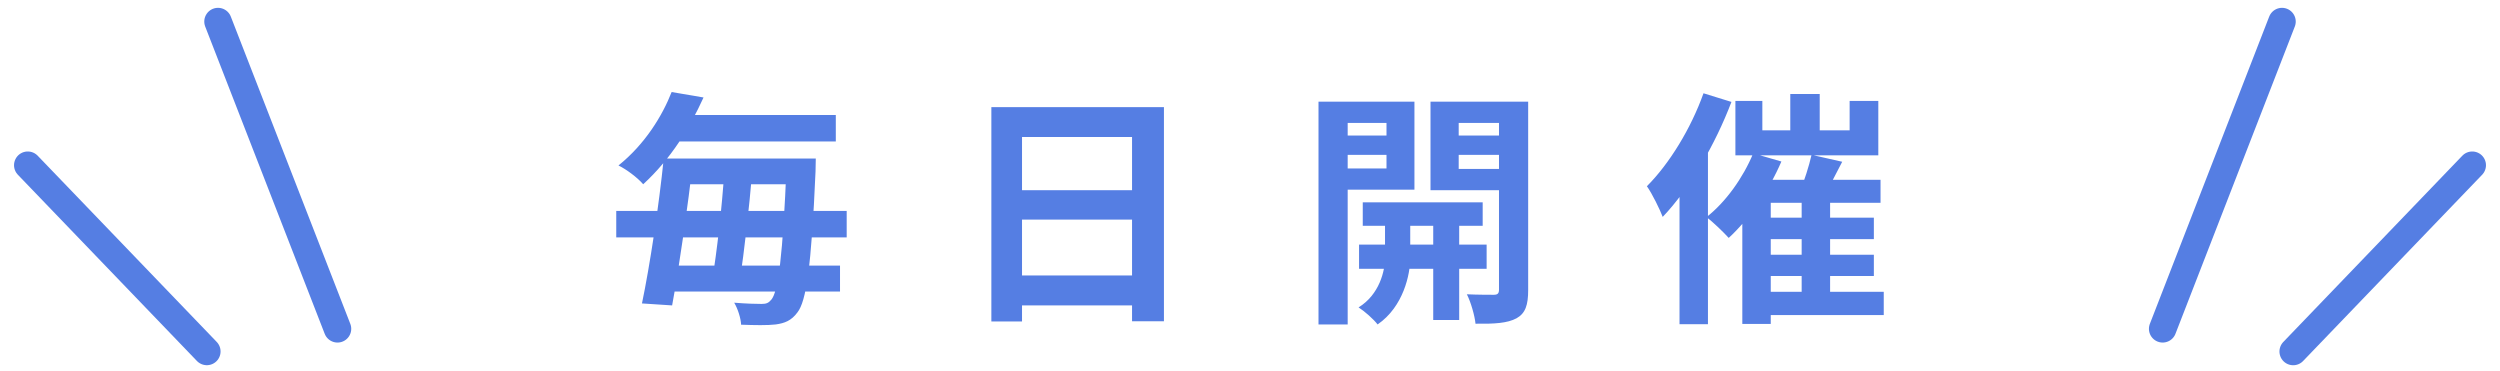 <svg width="182" height="27" viewBox="0 0 182 27" fill="none" xmlns="http://www.w3.org/2000/svg">
<line x1="2.021" y1="12.028" x2="15.057" y2="25.586" stroke="#557EE3" stroke-width="2" stroke-linecap="round"/>
<line x1="15.871" y1="1.57" x2="24.57" y2="23.938" stroke="#557EE3" stroke-width="2" stroke-linecap="round"/>
<path d="M49.237 11.542V13.414H57.949V11.542H49.237ZM47.959 19.336V21.226H61.153V19.336H47.959ZM44.863 15.358V17.284H61.639V15.358H44.863ZM48.535 8.374V10.3H60.847V8.374H48.535ZM57.265 11.542V11.974C56.995 18.634 56.653 21.244 56.149 21.82C55.951 22.054 55.789 22.126 55.447 22.126C55.051 22.126 54.331 22.108 53.449 22.036C53.719 22.486 53.935 23.188 53.953 23.638C54.925 23.674 55.879 23.692 56.473 23.62C57.121 23.53 57.607 23.35 58.057 22.738C58.687 21.928 59.065 19.516 59.371 12.478C59.371 12.208 59.389 11.542 59.389 11.542H57.265ZM48.319 11.542C47.977 14.926 47.311 19.336 46.735 22.09L48.931 22.234C49.435 19.516 50.065 15.07 50.479 11.542H48.319ZM52.729 12.478C52.567 15.034 52.189 18.346 51.847 20.398H53.863C54.169 18.4 54.547 15.088 54.763 12.478H52.729ZM48.895 6.7C48.211 8.446 46.951 10.498 45.025 12.046C45.583 12.316 46.411 12.928 46.825 13.414C48.859 11.542 50.191 9.346 51.217 7.096L48.895 6.7ZM72.171 7.798V23.404H74.403V9.976H82.413V23.386H84.735V7.798H72.171ZM73.701 13.846V15.988H83.385V13.846H73.701ZM73.683 20.056V22.234H83.385V20.056H73.683ZM99.209 14.728V16.438H107.939V14.728H99.209ZM98.939 17.806V19.57H108.227V17.806H98.939ZM104.339 15.268V23.296H106.229V15.268H104.339ZM100.829 15.34V18.778C100.829 19.696 100.433 21.442 98.903 22.378C99.353 22.666 100.001 23.242 100.289 23.62C102.179 22.324 102.665 19.948 102.665 18.796V15.34H100.829ZM97.067 9.868V11.272H101.603V9.868H97.067ZM105.419 9.868V11.272H109.973V9.868H105.419ZM109.127 7.402V21.082C109.127 21.352 109.037 21.46 108.749 21.46C108.479 21.46 107.579 21.46 106.787 21.424C107.075 21.982 107.363 22.99 107.417 23.566C108.803 23.584 109.739 23.53 110.405 23.17C111.053 22.81 111.251 22.198 111.251 21.118V7.402H109.127ZM97.265 7.402V8.95H100.937V12.262H97.265V13.81H102.971V7.402H97.265ZM110.225 7.402H104.141V13.846H110.225V12.298H106.193V8.95H110.225V7.402ZM95.987 7.402V23.62H98.111V7.402H95.987ZM130.333 6.844V10.606H132.475V6.844H130.333ZM131.161 14.296V22.072H133.231V14.296H131.161ZM126.337 7.348V11.308H136.741V7.348H134.653V9.49H128.299V7.348H126.337ZM127.633 11.164C126.895 12.946 125.635 14.71 124.231 15.808C124.699 16.15 125.491 16.924 125.851 17.32C127.309 15.988 128.785 13.864 129.685 11.758L127.633 11.164ZM126.841 13.09V23.584H128.911V14.764H136.903V13.09H126.841ZM131.881 11.272C131.701 12.082 131.341 13.198 131.017 13.972L132.673 14.44C133.087 13.774 133.609 12.766 134.113 11.776L131.881 11.272ZM127.975 15.844V17.41H136.417V15.844H127.975ZM127.975 18.544V20.092H136.417V18.544H127.975ZM127.957 21.244V22.936H137.137V21.244H127.957ZM124.015 6.79C123.097 9.364 121.531 11.92 119.893 13.558C120.271 14.08 120.847 15.268 121.045 15.79C123.007 13.738 124.879 10.498 126.049 7.42L124.015 6.79ZM122.269 11.758V23.602H124.339V9.724L124.321 9.706L122.269 11.758Z" fill="#557EE3"/>
<line x1="1" y1="-1" x2="19.809" y2="-1" transform="matrix(-0.693 0.721 0.721 0.693 181.393 12)" stroke="#557EE3" stroke-width="2" stroke-linecap="round"/>
<line x1="1" y1="-1" x2="25" y2="-1" transform="matrix(-0.362 0.932 0.932 0.362 167.424 1)" stroke="#557EE3" stroke-width="2" stroke-linecap="round"/>
</svg>

